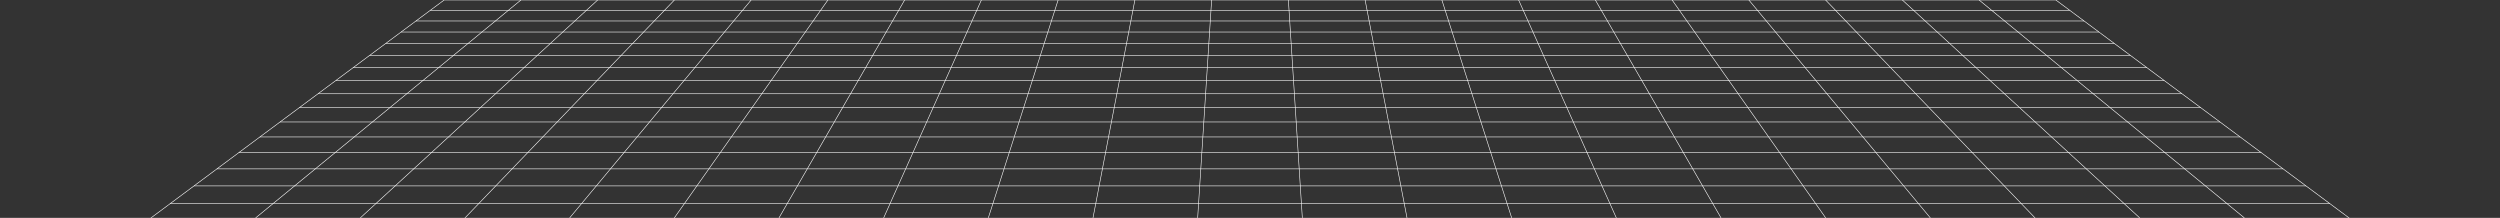 <?xml version="1.0" encoding="UTF-8"?> <svg xmlns="http://www.w3.org/2000/svg" width="2180" height="190" viewBox="0 0 2180 190" fill="none"><rect x="0" y="0" width="2180" height="190" fill="#333333" stroke="none"/><g clip-path="url(#clip0_213_226)"><path d="M387.32 0H1792.68L2180 287.832H0L387.32 0Z" stroke="white" stroke-width="0.5" stroke-miterlimit="10"></path><path d="M148.312 177.618H2031.7" stroke="white" stroke-width="0.5" stroke-miterlimit="10"></path><path d="M169.187 162.104H2010.81" stroke="white" stroke-width="0.5" stroke-miterlimit="10"></path><path d="M189.162 147.256H1990.84" stroke="white" stroke-width="0.5" stroke-miterlimit="10"></path><path d="M208.292 133.053H1971.72" stroke="white" stroke-width="0.5" stroke-miterlimit="10"></path><path d="M226.625 119.419H1953.39" stroke="white" stroke-width="0.5" stroke-miterlimit="10"></path><path d="M244.21 106.353H1935.8" stroke="white" stroke-width="0.5" stroke-miterlimit="10"></path><path d="M261.091 93.815H1918.92" stroke="white" stroke-width="0.5" stroke-miterlimit="10"></path><path d="M277.304 81.755H1902.7" stroke="white" stroke-width="0.5" stroke-miterlimit="10"></path><path d="M292.909 70.156H1887.09" stroke="white" stroke-width="0.5" stroke-miterlimit="10"></path><path d="M307.916 59.009H1872.08" stroke="white" stroke-width="0.5" stroke-miterlimit="10"></path><path d="M322.384 48.269H1857.63" stroke="white" stroke-width="0.5" stroke-miterlimit="10"></path><path d="M336.312 37.915H1843.7" stroke="white" stroke-width="0.5" stroke-miterlimit="10"></path><path d="M349.75 27.932H1830.26" stroke="white" stroke-width="0.5" stroke-miterlimit="10"></path><path d="M362.706 18.288H1817.29" stroke="white" stroke-width="0.5" stroke-miterlimit="10"></path><path d="M375.229 8.992H1804.77" stroke="white" stroke-width="0.5" stroke-miterlimit="10"></path><path d="M1725.76 0L2076.19 287.832" stroke="white" stroke-width="0.5" stroke-miterlimit="10"></path><path d="M1658.84 0L1972.39 287.832" stroke="white" stroke-width="0.5" stroke-miterlimit="10"></path><path d="M1591.92 0L1868.57 287.832" stroke="white" stroke-width="0.5" stroke-miterlimit="10"></path><path d="M1524.99 0L1764.76 287.832" stroke="white" stroke-width="0.5" stroke-miterlimit="10"></path><path d="M1458.08 0L1660.96 287.832" stroke="white" stroke-width="0.5" stroke-miterlimit="10"></path><path d="M1391.15 0L1557.15 287.832" stroke="white" stroke-width="0.5" stroke-miterlimit="10"></path><path d="M1324.22 0L1453.33 287.832" stroke="white" stroke-width="0.5" stroke-miterlimit="10"></path><path d="M1257.31 0L1349.53 287.832" stroke="white" stroke-width="0.5" stroke-miterlimit="10"></path><path d="M1190.38 0L1245.72 287.832" stroke="white" stroke-width="0.5" stroke-miterlimit="10"></path><path d="M1123.46 0L1141.9 287.832" stroke="white" stroke-width="0.5" stroke-miterlimit="10"></path><path d="M1056.54 0L1038.1 287.832" stroke="white" stroke-width="0.5" stroke-miterlimit="10"></path><path d="M989.621 0L934.291 287.832" stroke="white" stroke-width="0.5" stroke-miterlimit="10"></path><path d="M922.693 0L830.473 287.832" stroke="white" stroke-width="0.5" stroke-miterlimit="10"></path><path d="M855.777 0L726.667 287.832" stroke="white" stroke-width="0.5" stroke-miterlimit="10"></path><path d="M788.849 0L622.86 287.832" stroke="white" stroke-width="0.5" stroke-miterlimit="10"></path><path d="M721.934 0L519.055 287.832" stroke="white" stroke-width="0.5" stroke-miterlimit="10"></path><path d="M655.006 0L415.236 287.832" stroke="white" stroke-width="0.5" stroke-miterlimit="10"></path><path d="M588.09 0L311.43 287.832" stroke="white" stroke-width="0.5" stroke-miterlimit="10"></path><path d="M521.163 0L207.625 287.832" stroke="white" stroke-width="0.5" stroke-miterlimit="10"></path><path d="M454.247 0L103.806 287.832" stroke="white" stroke-width="0.5" stroke-miterlimit="10"></path></g><defs><clipPath id="clip0_213_226"><rect width="2180" height="190" fill="white"></rect></clipPath></defs></svg> 